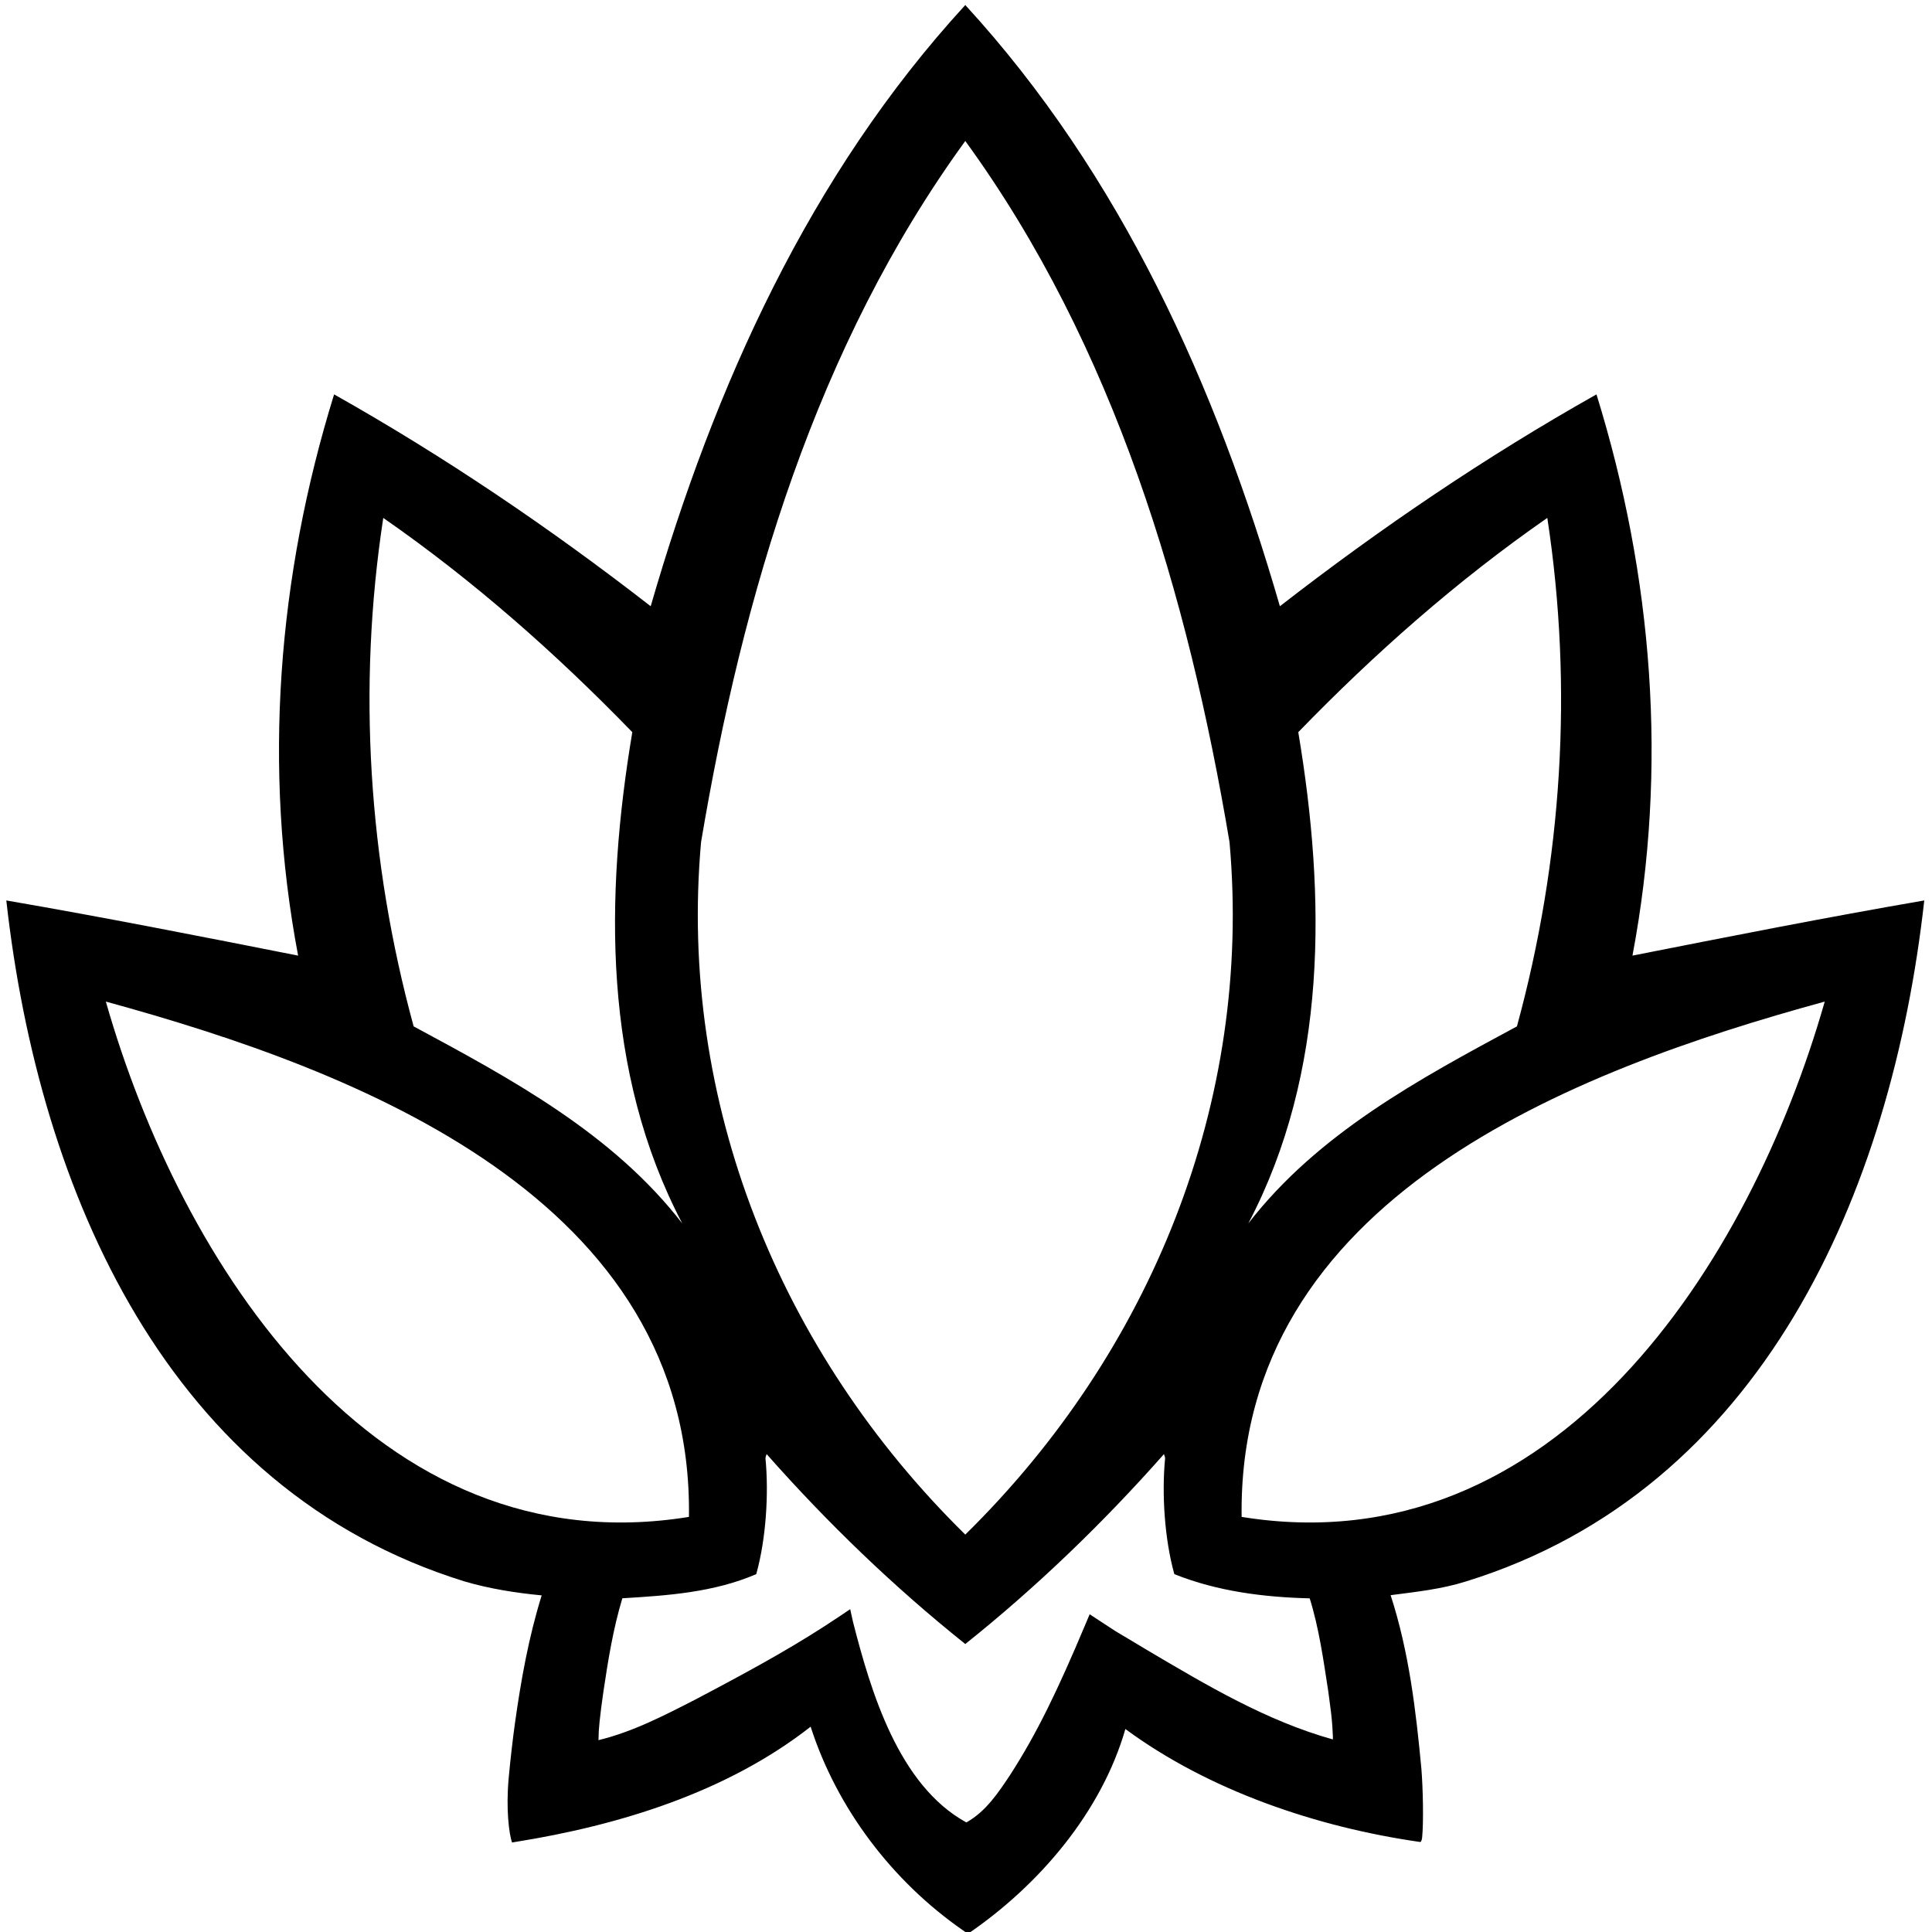<?xml version="1.0" encoding="UTF-8" standalone="no"?>
<!-- Created with Inkscape (http://www.inkscape.org/) -->

<svg
   xmlns:dc="http://purl.org/dc/elements/1.1/"
   xmlns:cc="http://creativecommons.org/ns#"
   xmlns:rdf="http://www.w3.org/1999/02/22-rdf-syntax-ns#"
   xmlns:svg="http://www.w3.org/2000/svg"
   xmlns="http://www.w3.org/2000/svg"
   xmlns:sodipodi="http://sodipodi.sourceforge.net/DTD/sodipodi-0.dtd"
   xmlns:inkscape="http://www.inkscape.org/namespaces/inkscape"
   version="1.1"
   id="svg10"
   width="1000"
   height="1000"
   viewBox="0 0 1000 1000"
   sodipodi:docname="fungus.svg"
   inkscape:version="0.92.2 (5c3e80d, 2017-08-06)">
  <defs
     id="defs14" />
  <sodipodi:namedview
     pagecolor="#ffffff"
     bordercolor="#666666"
     borderopacity="1"
     objecttolerance="10"
     gridtolerance="10"
     guidetolerance="10"
     id="namedview12"
     showgrid="false"
     inkscape:window-maximized="0"
     inkscape:current-layer="svg10"
     inkscape:zoom="0.61235447"
     inkscape:cx="374.28101"
     inkscape:cy="389.53767"
     inkscape:window-width="1046"
     inkscape:window-height="1008"
     inkscape:window-x="-7"
     inkscape:window-y="0" />
  <path
     style="fill:#000000;stroke-width:0.61"
     d="M 499.633,2.604 C 580.248,90.475 629.508,199.901 662.467,313.792 c 51.933,-40.347 106.557,-77.383 163.869,-109.661 29.174,94.142 37.038,193.25 18.623,290.496 C 895.238,484.696 945.514,474.765 996,466.073 979.1,617.353 912.124,771.118 758.749,818.565 c -12.648,3.993 -25.879,5.388 -38.966,7.097 9.481,29.112 13.105,59.644 15.938,89.992 0.815,10.071 1.176,27.442 0.367,35.533 0,0.002 -0.303,2.326 -1.011,2.225 C 681.939,945.821 625.896,926.941 582.5,894.938 570.015,938.198 537.64,975.93 500.969,1000.952 l -2.498,-1.786 c -36.504,-25.323 -65.225,-62.991 -78.884,-105.435 -43.353,33.962 -99.05,51.062 -152.73,59.636 l -1.844,0.309 c -1.537,-4.613 -3.176,-17.197 -1.732,-33.221 0.895,-9.937 2.275,-21.519 3.247,-28.436 3.118,-22.366 7.123,-44.667 13.846,-66.254 -13.446,-1.284 -26.882,-3.405 -39.859,-7.198 C 87.142,771.118 20.166,617.353 3.266,466.073 53.752,474.765 104.029,484.696 154.307,494.627 135.894,397.381 143.756,298.273 172.93,204.131 230.241,236.409 284.866,273.445 336.799,313.792 369.758,199.901 419.018,90.475 499.633,2.604 Z M 602.465,752.638 c -31.449,35.589 -65.796,68.718 -102.832,98.305 v 0 0 c -37.036,-29.587 -71.383,-62.716 -102.832,-98.305 -0.209,0.781 -0.654,1.559 -0.576,2.376 1.742,18.254 0.265,41.352 -4.691,59.389 l -0.136,0.385 c -21.962,9.441 -45.732,11.064 -69.274,12.479 -4.707,15.605 -7.34,31.742 -9.726,47.835 -0.088,0.638 -0.498,3.528 -0.542,3.835 -0.265,1.868 -0.484,3.475 -0.696,5.105 -0.335,2.591 -0.616,5.004 -0.841,7.282 -0.524,6.235 -0.339,3.11 -0.552,9.377 17.78,-4.298 34.156,-12.824 50.324,-21.119 33.326,-17.496 53.893,-29.176 74.321,-42.879 l 5.649,-3.79 1.465,6.642 c 9.196,35.918 23.549,84.494 58.655,103.731 10.087,-5.592 16.647,-15.521 22.857,-24.886 13.522,-21.013 24.204,-42.989 38.81,-77.724 l 2.157,-5.131 4.659,3.048 c 11.725,7.671 8.189,5.368 9.86,6.381 -0.159,-0.096 8.652,5.141 15.688,9.379 30.49,17.999 61.324,36.374 95.673,45.979 0.07,-2.599 0.016,-0.247 -0.285,-7.057 -0.335,-4.587 -0.827,-8.683 -1.89,-16.356 -0.126,-0.909 -0.126,-0.909 -0.251,-1.818 -2.478,-16.021 -4.716,-32.262 -9.555,-47.789 -23.844,-0.604 -47.789,-3.632 -70.04,-12.525 l -0.136,-0.385 c -4.956,-18.037 -6.433,-41.135 -4.691,-59.389 0.078,-0.817 -0.367,-1.595 -0.576,-2.376 z M 499.633,72.807 v 0.167 C 422.457,179.117 384.386,307.792 362.869,435.866 350.868,570.354 403.629,699.956 499.633,794.305 595.637,699.956 648.398,570.354 636.397,435.866 614.88,307.792 576.809,179.117 499.633,72.974 Z M 54.785,518.421 C 93.477,653.945 194.178,811.421 356.6,785.143 358.874,620.447 185.55,554.215 54.787,518.421 Z m 889.695,0 v 0 C 813.716,554.215 640.392,620.447 642.666,785.143 805.088,811.421 905.789,653.945 944.481,518.421 Z M 198.378,268.065 c -13.448,87.935 -7.655,177.526 15.724,263.184 50.693,27.312 103.039,55.452 139.041,102.004 C 311.97,554.837 313.005,464.211 327.28,378.968 287.762,338.206 245.138,300.55 198.378,268.065 Z m 602.51,0 v 0 C 754.128,300.55 711.504,338.206 671.986,378.966 c 14.275,85.246 15.31,175.871 -25.863,254.287 36.002,-46.553 88.347,-74.692 139.041,-102.004 23.379,-85.658 29.174,-175.249 15.724,-263.184 z"
     id="path20"
     inkscape:connector-curvature="0" />
</svg>

